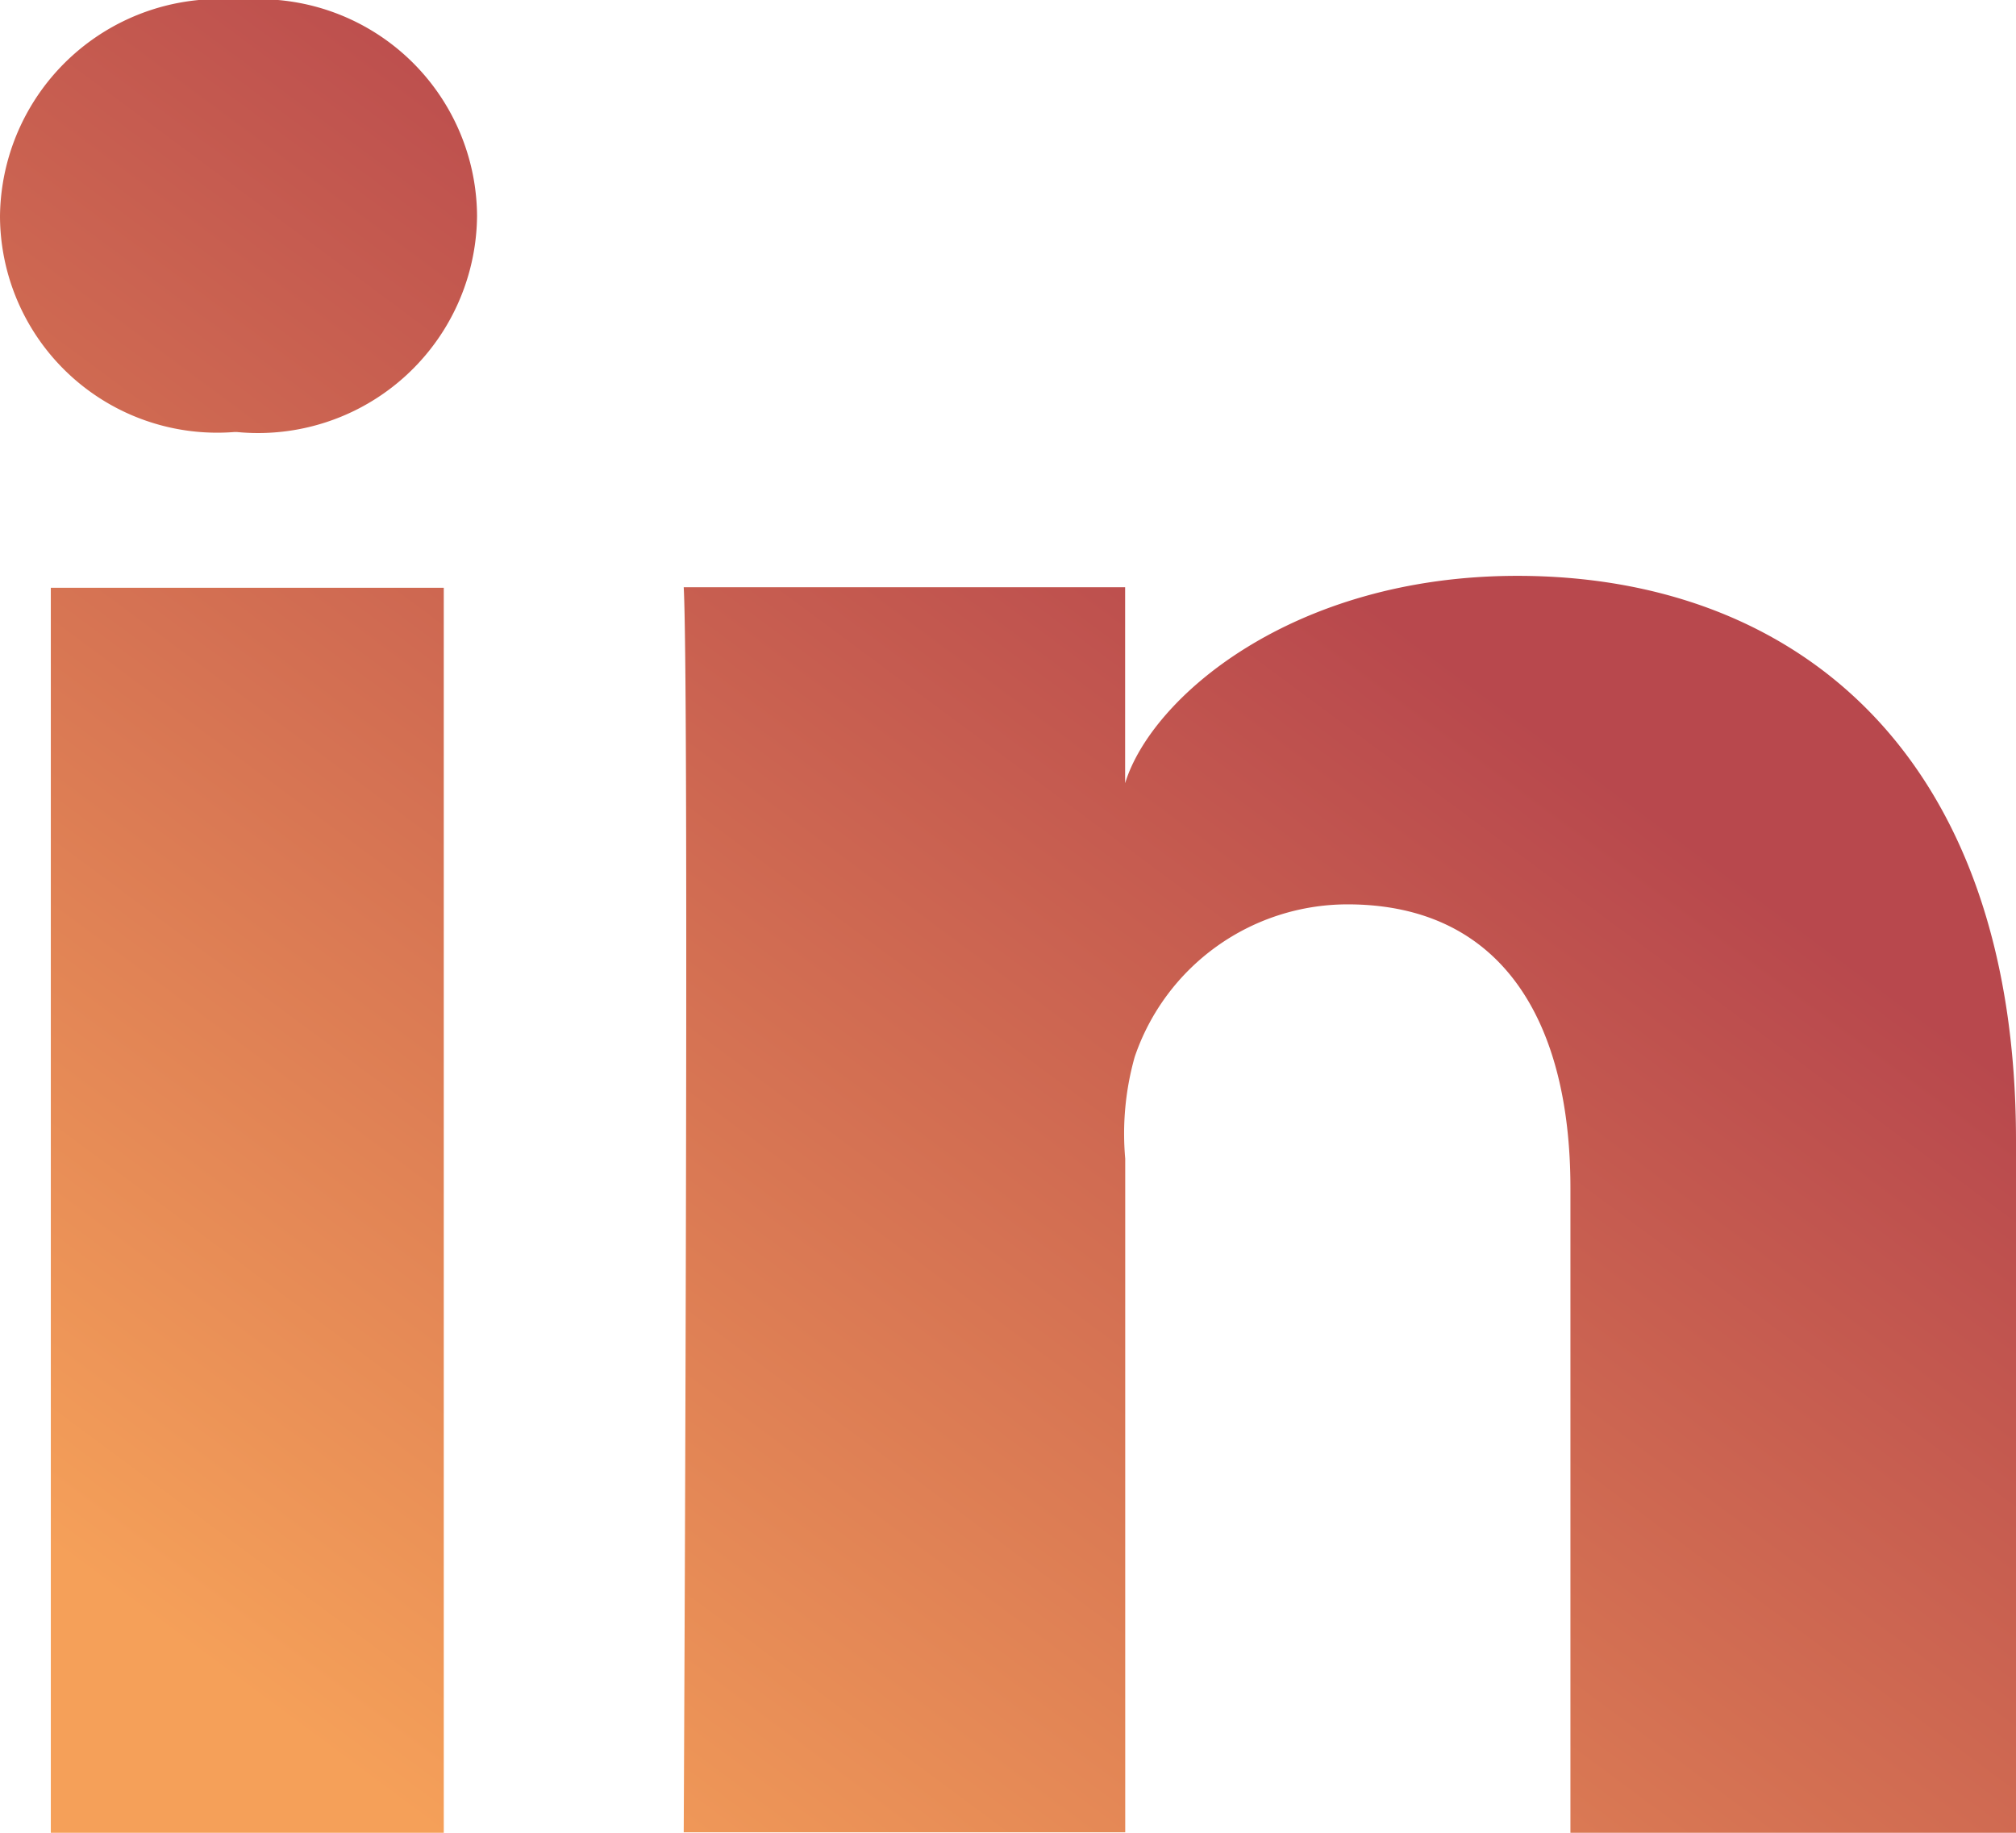<svg id="linkedin-color" xmlns="http://www.w3.org/2000/svg" xmlns:xlink="http://www.w3.org/1999/xlink" width="21.265" height="19.332" viewBox="0 0 21.265 19.332">
  <defs>
    <linearGradient id="linear-gradient" x1="0.127" y1="0.951" x2="0.657" y2="0.31" gradientUnits="objectBoundingBox">
      <stop offset="0.021" stop-color="#f5a059"/>
      <stop offset="1" stop-color="#b8484d"/>
    </linearGradient>
  </defs>
  <g id="Group_50" data-name="Group 50">
    <path id="Path_36" data-name="Path 36" d="M21.265,19.332h-4.7v-6.8c0-1.779-.735-2.993-2.352-2.993a2.372,2.372,0,0,0-2.244,1.609,2.983,2.983,0,0,0-.1,1.073v7.106H7.212s.06-12.038,0-13.133h4.656V8.261c.275-.9,1.763-2.187,4.137-2.187,2.946,0,5.26,1.889,5.26,5.957v7.3ZM2.5,4.557h-.03A2.291,2.291,0,0,1,0,2.28,2.315,2.315,0,0,1,2.532,0a2.3,2.3,0,0,1,2.5,2.276A2.31,2.31,0,0,1,2.5,4.557ZM.536,6.2H4.681V19.332H.536V6.2Z" transform="translate(0)" fill-rule="evenodd" fill="url(#linear-gradient)"/>
  </g>
</svg>
